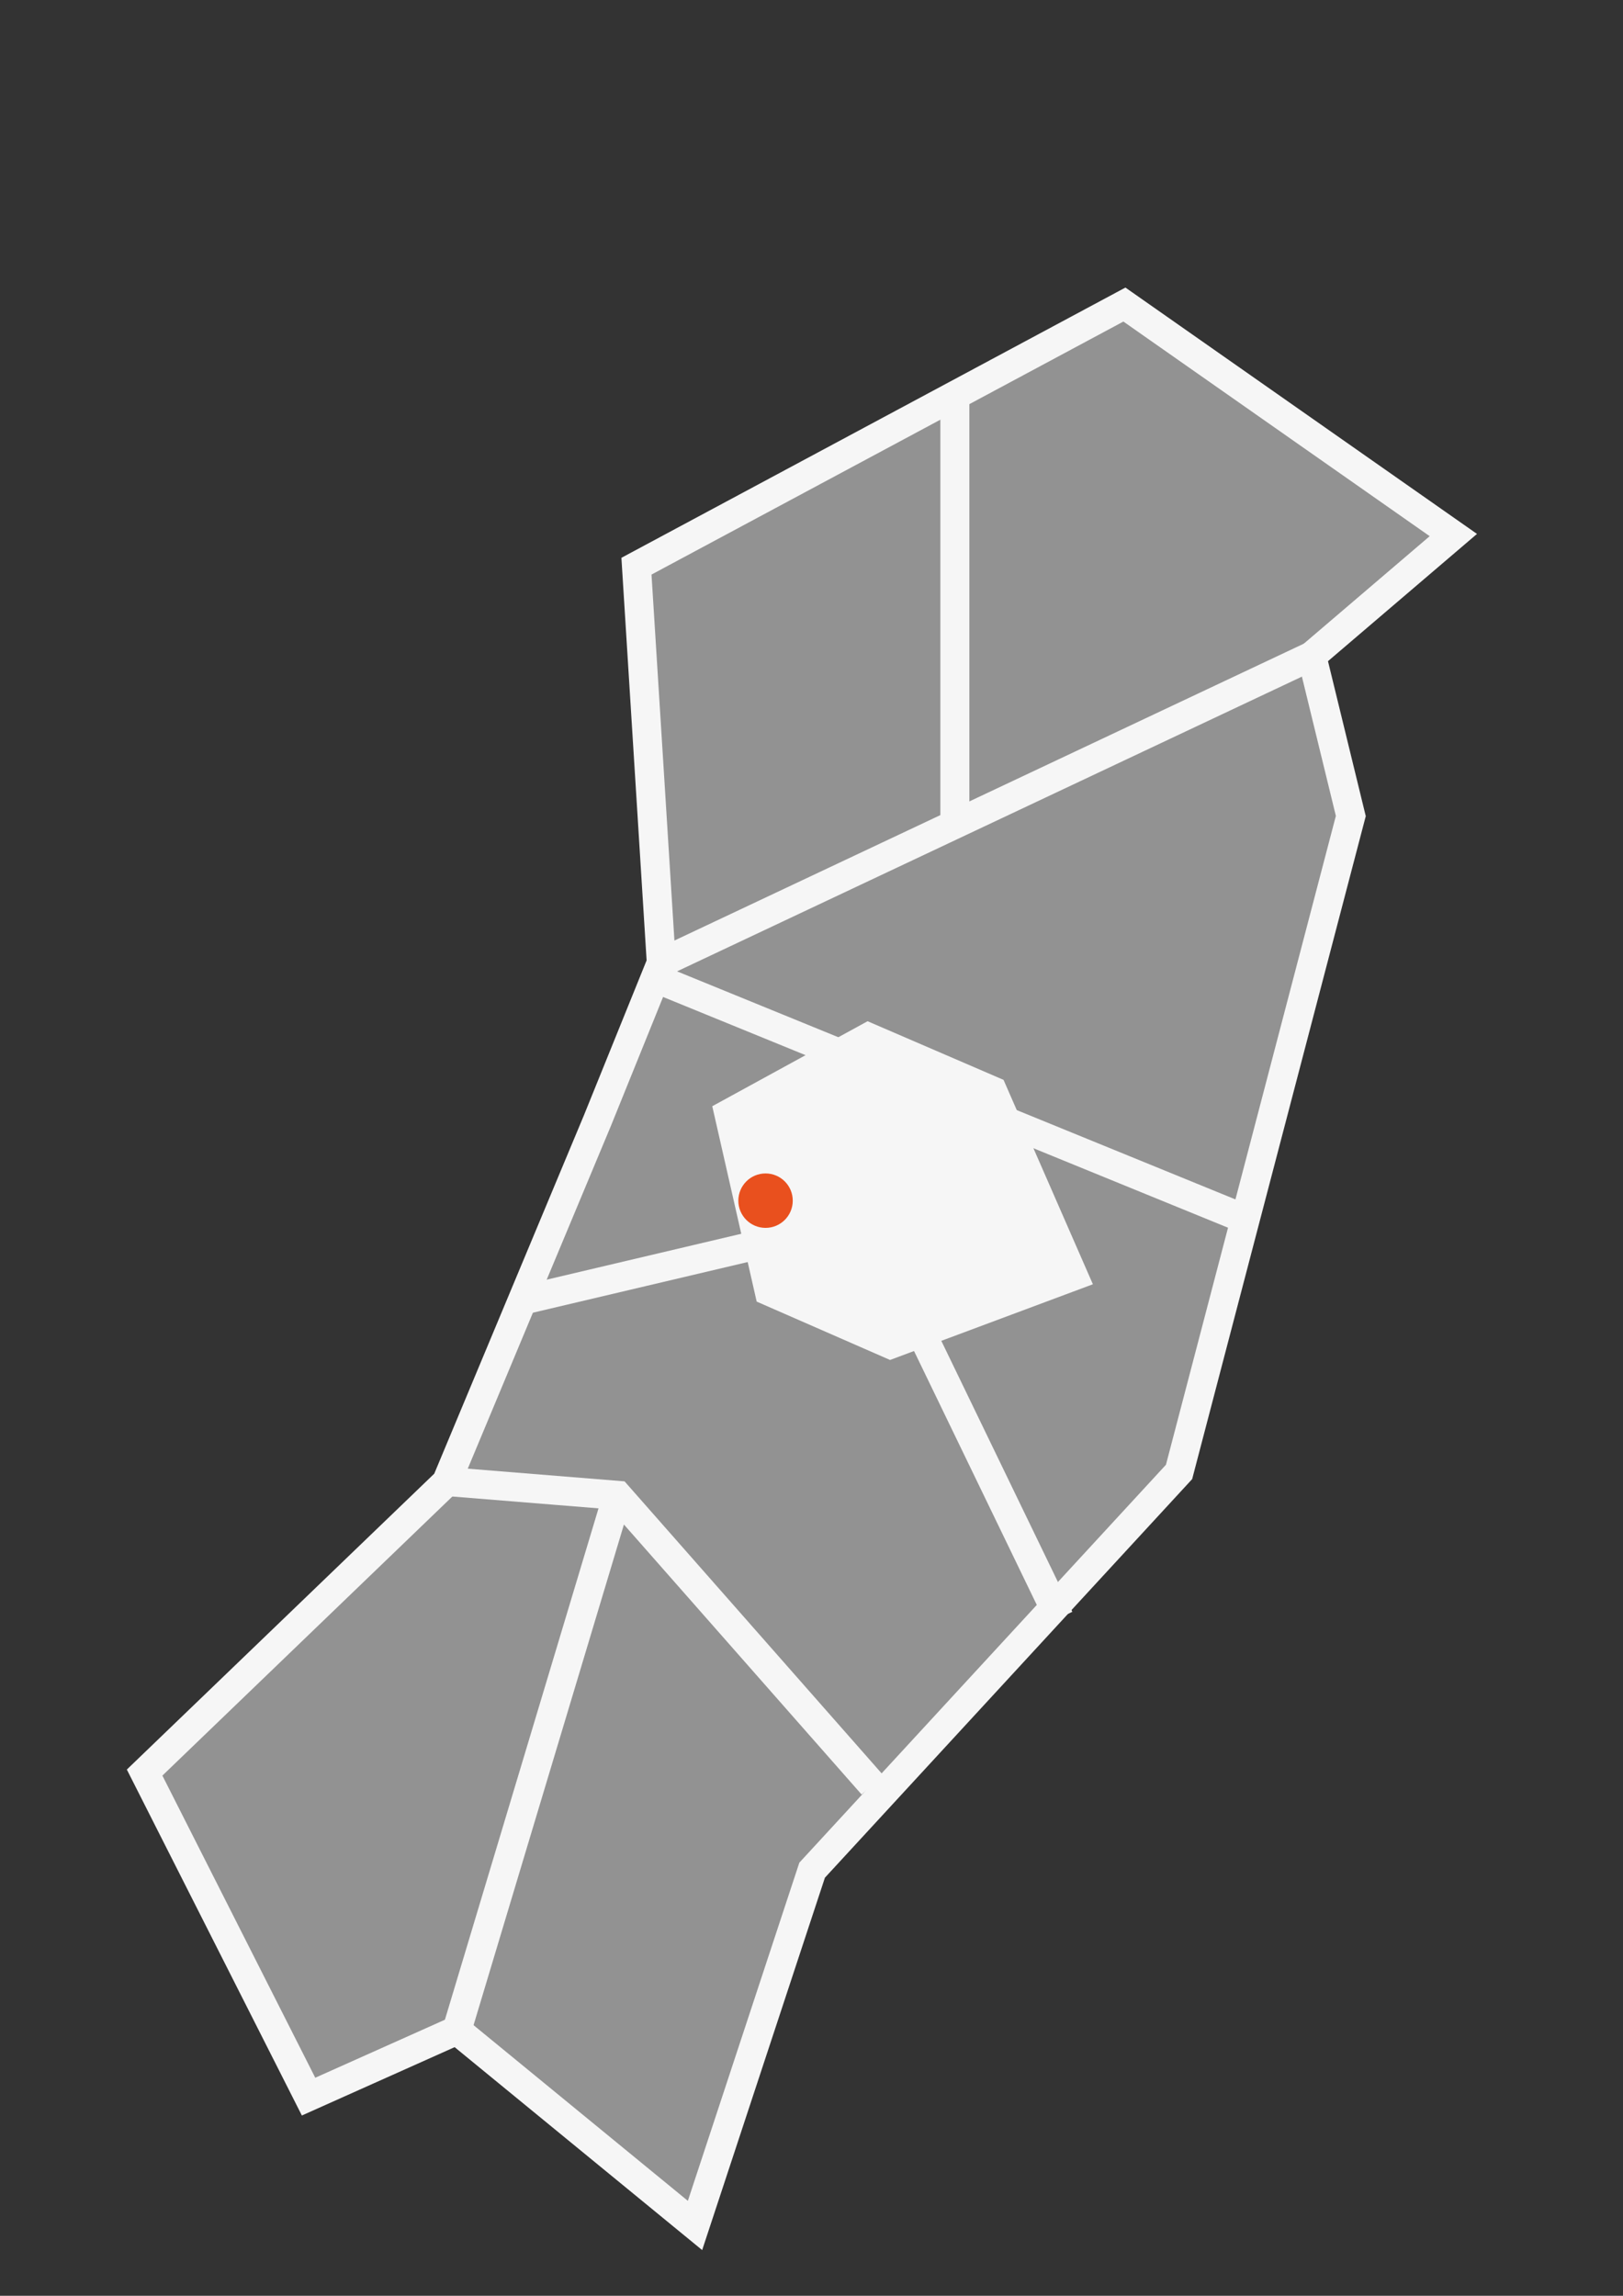 <?xml version="1.0" encoding="utf-8"?>
<!-- Generator: Adobe Illustrator 15.0.0, SVG Export Plug-In . SVG Version: 6.00 Build 0)  -->
<!DOCTYPE svg PUBLIC "-//W3C//DTD SVG 1.1//EN" "http://www.w3.org/Graphics/SVG/1.1/DTD/svg11.dtd">
<svg version="1.1" id="Livello_1" xmlns="http://www.w3.org/2000/svg" xmlns:xlink="http://www.w3.org/1999/xlink" x="0px" y="0px"
	 width="595.279px" height="841.89px" viewBox="0 0 595.279 841.89" enable-background="new 0 0 595.279 841.89"
	 xml:space="preserve">
<rect x="0" y="0" width="595.279" height="841.89" fill="#333333" stroke="none"/>
<g>
	<polygon opacity="0.57" fill="#DADADA" enable-background="new    " points="53.041,650.015 113.174,768.845 167.578,744.511 
		254.914,816.097 297.869,685.81 432.451,539.767 495.447,299.239 481.132,240.538 533.052,196.205 412.406,111.684 
		233.439,207.625 242.545,353.052 219.125,410.915 163.752,543.486 	"/>
	<polygon fill="none" stroke="#F6F6F6" stroke-width="10.635" stroke-miterlimit="10" points="53.041,650.017 113.174,768.849 
		167.578,744.513 254.914,816.097 297.869,685.81 432.451,539.769 495.447,299.241 481.132,240.539 533.052,196.207 
		412.406,111.685 233.439,207.626 242.545,353.053 219.125,410.916 163.752,543.486 	"/>
	
		<line fill="none" stroke="#F6F6F6" stroke-width="10.635" stroke-miterlimit="10" x1="481.132" y1="240.539" x2="242.545" y2="353.053"/>
	
		<line fill="none" stroke="#F6F6F6" stroke-width="10.635" stroke-miterlimit="10" x1="350.223" y1="147.756" x2="350.223" y2="301.473"/>
	<polyline fill="none" stroke="#F6F6F6" stroke-width="10.635" stroke-miterlimit="10" points="165.084,543.386 226.506,548.357 
		320.007,654.548 	"/>
	
		<line fill="none" stroke="#F6F6F6" stroke-width="10.635" stroke-miterlimit="10" x1="226.506" y1="548.357" x2="167.578" y2="744.511"/>
	
		<line fill="none" stroke="#F6F6F6" stroke-width="10.635" stroke-miterlimit="10" x1="240.275" y1="358.66" x2="456.734" y2="447.054"/>
	
		<line fill="none" stroke="#F6F6F6" stroke-width="10.635" stroke-miterlimit="10" x1="191.594" y1="476.828" x2="275.354" y2="457.078"/>
	
		<line fill="none" stroke="#F6F6F6" stroke-width="10.635" stroke-miterlimit="10" x1="335.714" y1="484.189" x2="388.516" y2="593.373"/>
	<polygon fill="#F6F6F6" stroke="#F6F6F6" stroke-width="7.565" stroke-miterlimit="10" points="265.562,407.612 318.408,378.698 
		365.207,398.879 395.781,468.804 326.564,494.632 280.797,474.609 	"/>
</g>
<path fill="#E9501E" d="M290.765,440.296c0,5.512-4.466,9.977-9.979,9.977c-5.512,0-9.98-4.465-9.98-9.977
	c0-5.518,4.47-9.986,9.98-9.986C286.3,430.31,290.765,434.779,290.765,440.296z"/>
</svg>
